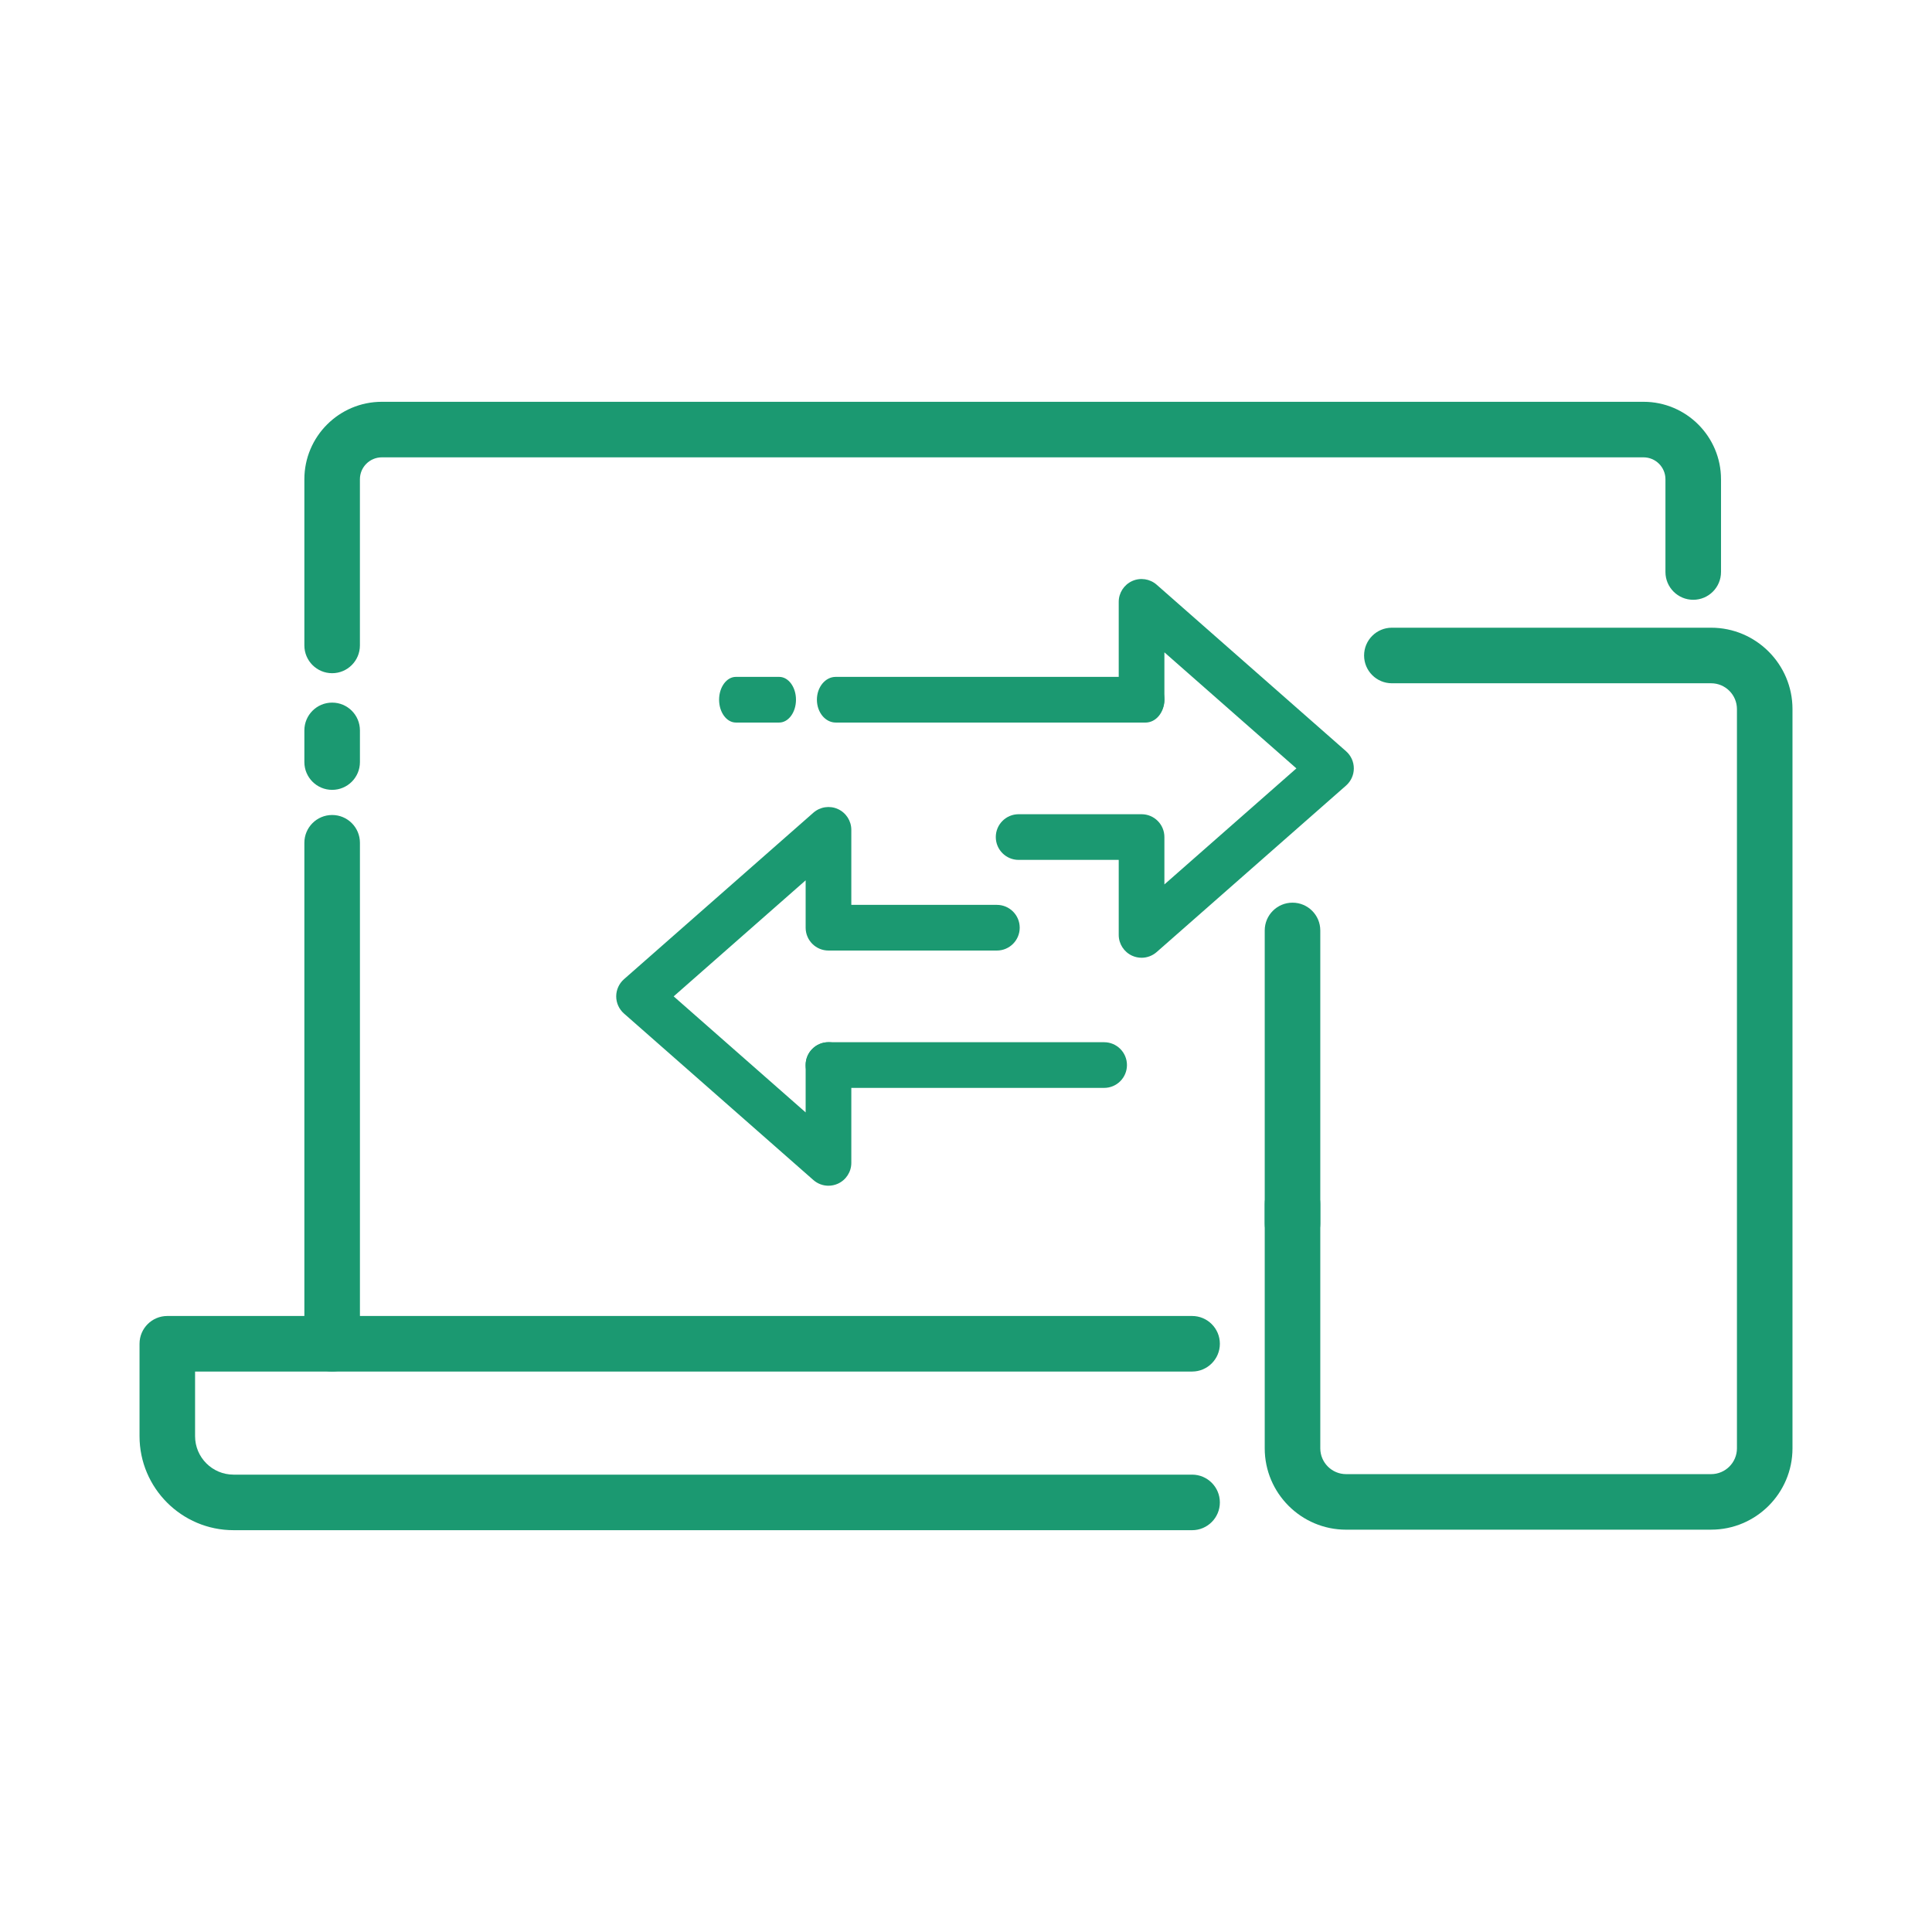 <?xml version="1.0" encoding="UTF-8"?> <svg xmlns="http://www.w3.org/2000/svg" id="Ebene_2" data-name="Ebene 2" width="100" height="100" viewBox="0 0 100 100"><defs><style> .cls-1 { fill: none; } .cls-1, .cls-2 { stroke-width: 0px; } .cls-2 { fill: #1b9971; } </style></defs><rect class="cls-1" x="0" width="100" height="100"></rect><g><path class="cls-2" d="m61.702,79.202H12.088c-2.683,0-4.866-2.183-4.866-4.866v-4.783c0-.794.644-1.438,1.438-1.438h53.042c.794,0,1.438.644,1.438,1.438s-.644,1.438-1.438,1.438H10.097v3.345c0,1.098.893,1.991,1.991,1.991h49.614c.794,0,1.438.644,1.438,1.438s-.644,1.438-1.438,1.438Z"></path><path class="cls-2" d="m17.192,70.991c-.794,0-1.438-.644-1.438-1.438v-25.931c0-.794.644-1.438,1.438-1.438s1.438.644,1.438,1.438v25.931c0,.794-.644,1.438-1.438,1.438Z"></path><path class="cls-2" d="m17.192,34.845c-.794,0-1.438-.644-1.438-1.438v-8.601c0-2.21,1.798-4.009,4.009-4.009h65.307c2.21,0,4.009,1.798,4.009,4.009v4.801c0,.794-.644,1.438-1.438,1.438s-1.438-.644-1.438-1.438v-4.801c0-.625-.508-1.134-1.134-1.134H19.763c-.625,0-1.134.508-1.134,1.134v8.601c0,.794-.644,1.438-1.438,1.438Z"></path><path class="cls-2" d="m17.192,40.883c-.794,0-1.438-.644-1.438-1.438v-1.64c0-.794.644-1.438,1.438-1.438s1.438.644,1.438,1.438v1.64c0,.794-.644,1.438-1.438,1.438Z"></path><path class="cls-2" d="m88.567,79.176h-18.894c-2.322,0-4.211-1.889-4.211-4.211v-12.652c0-.794.644-1.438,1.438-1.438s1.438.644,1.438,1.438v12.652c0,.736.6,1.336,1.336,1.336h18.894c.736,0,1.336-.6,1.336-1.336v-38.262c0-.737-.6-1.337-1.336-1.337h-16.525c-.794,0-1.438-.644-1.438-1.438s.644-1.438,1.438-1.438h16.525c2.322,0,4.211,1.89,4.211,4.212v38.262c0,2.322-1.889,4.211-4.211,4.211Z"></path><path class="cls-2" d="m42.881,61.373c-.282,0-.56-.101-.78-.294l-9.804-8.619c-.255-.225-.402-.548-.402-.888s.147-.663.402-.888l9.804-8.619c.349-.306.846-.38,1.268-.189.423.192.695.613.695,1.077v3.883h7.534c.653,0,1.182.529,1.182,1.182s-.529,1.182-1.182,1.182h-8.716c-.653,0-1.182-.529-1.182-1.182v-2.452l-6.831,6.006,6.831,6.006v-2.452c0-.653.529-1.182,1.182-1.182s1.182.529,1.182,1.182v5.065c0,.464-.272.885-.695,1.077-.156.07-.322.105-.487.105Z"></path><path class="cls-2" d="m57.149,56.309h-14.268c-.653,0-1.182-.529-1.182-1.182s.529-1.182,1.182-1.182h14.268c.653,0,1.182.529,1.182,1.182s-.529,1.182-1.182,1.182Z"></path><path class="cls-2" d="m59.087,49.573c-.165,0-.331-.035-.487-.105-.423-.192-.695-.613-.695-1.077v-3.883h-5.181c-.653,0-1.182-.529-1.182-1.182s.529-1.182,1.182-1.182h6.363c.653,0,1.182.529,1.182,1.182v2.452l6.832-6.006-6.832-6.007v2.452c0,.653-.529,1.182-1.182,1.182s-1.182-.529-1.182-1.182v-5.065c0-.464.272-.885.695-1.077.421-.191.919-.117,1.268.189l9.804,8.62c.256.225.402.548.402.888s-.147.663-.402.888l-9.804,8.619c-.22.193-.499.294-.78.294Z"></path><path class="cls-2" d="m40.33,37.399h-2.24c-.481,0-.87-.529-.87-1.182s.39-1.182.87-1.182h2.24c.481,0,.87.529.87,1.182s-.39,1.182-.87,1.182Z"></path><path class="cls-2" d="m59.296,37.399h-16.04c-.537,0-.973-.529-.973-1.182s.436-1.182.973-1.182h16.04c.537,0,.973.529.973,1.182s-.436,1.182-.973,1.182Z"></path><path class="cls-2" d="m66.9,64.767c-.794,0-1.438-.644-1.438-1.438v-15.169c0-.794.644-1.438,1.438-1.438s1.438.644,1.438,1.438v15.169c0,.794-.644,1.438-1.438,1.438Z"></path></g></svg> 